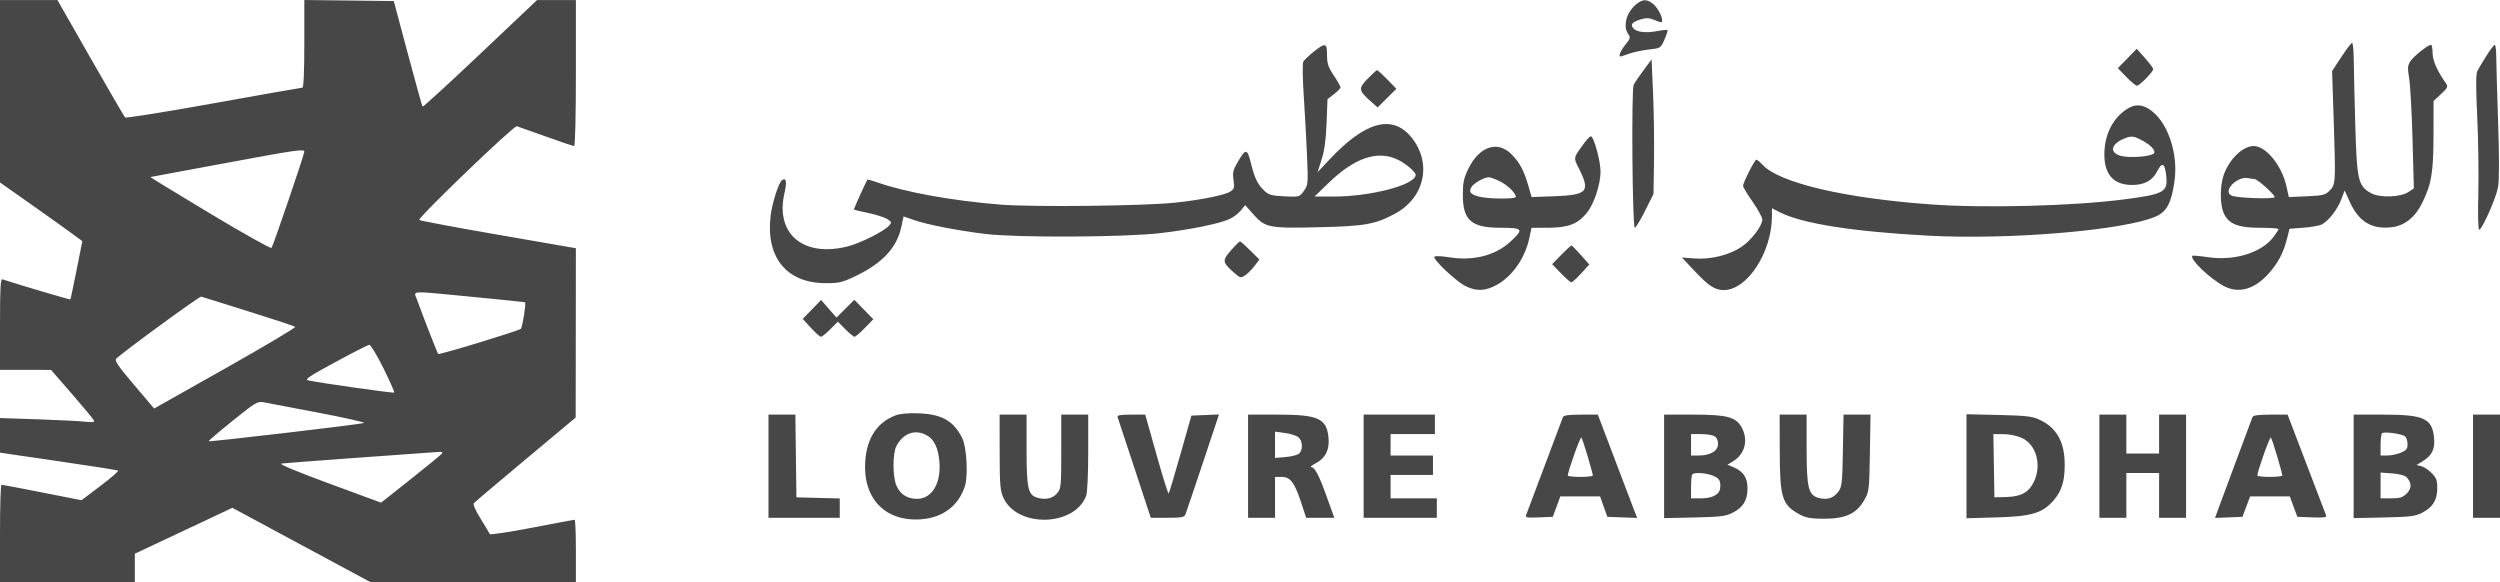 <svg width="189" height="44" viewBox="0 0 189 44" fill="none" xmlns="http://www.w3.org/2000/svg">
<path fill-rule="evenodd" clip-rule="evenodd" d="M0 6.899V13.793L2.366 15.461C3.668 16.379 5.068 17.378 5.478 17.681L6.224 18.232L5.791 20.412C5.553 21.61 5.34 22.611 5.317 22.635C5.286 22.669 1.287 21.486 0.182 21.116C0.04 21.069 0 21.812 0 24.509V27.962L1.929 27.963L3.859 27.965L5.46 29.806C6.341 30.819 7.086 31.72 7.116 31.808C7.152 31.915 6.939 31.939 6.461 31.882C6.071 31.835 4.457 31.753 2.876 31.7L0 31.604V32.913V34.221L4.405 34.865C6.827 35.219 8.862 35.538 8.927 35.575C8.991 35.611 8.396 36.13 7.603 36.728L6.162 37.817L3.19 37.231C1.556 36.909 0.169 36.645 0.109 36.644C0.049 36.644 0 38.298 0 40.322V44H5.096H10.193V42.93V41.86L13.881 40.126L17.568 38.391L22.779 41.196L27.989 44H35.763H43.537V41.646C43.537 40.351 43.495 39.291 43.443 39.291C43.392 39.291 41.936 39.564 40.209 39.897C38.482 40.23 37.049 40.445 37.025 40.375C37.001 40.305 36.692 39.785 36.338 39.22C35.95 38.599 35.745 38.133 35.822 38.043C35.892 37.961 37.652 36.47 39.735 34.73L43.521 31.567L43.529 25.166L43.536 18.766L37.676 17.75C34.453 17.191 31.762 16.687 31.697 16.63C31.544 16.495 38.843 9.48 39.071 9.542C39.165 9.568 40.148 9.916 41.255 10.315C42.362 10.714 43.329 11.041 43.403 11.041C43.482 11.041 43.537 8.79 43.537 5.523V0.005H42.069H40.601L36.309 4.068C33.948 6.302 31.986 8.099 31.949 8.062C31.912 8.024 31.407 6.213 30.826 4.036L29.77 0.079L26.388 0.04L23.006 0V3.313C23.006 5.449 22.954 6.627 22.859 6.627C22.778 6.627 19.754 7.16 16.139 7.811C12.524 8.463 9.516 8.943 9.454 8.878C9.392 8.813 8.217 6.79 6.842 4.383L4.343 0.005H2.172H0V6.899ZM123.711 0.313C122.96 0.91 122.667 1.991 123.097 2.584C123.278 2.834 123.254 2.921 122.878 3.381C122.516 3.826 122.332 4.272 122.511 4.272C122.541 4.272 122.835 4.177 123.163 4.059C123.492 3.942 124.163 3.8 124.655 3.744C125.543 3.643 125.551 3.637 125.835 2.989C125.993 2.629 126.094 2.307 126.06 2.273C126.026 2.239 125.66 2.276 125.247 2.355C124.411 2.515 123.712 2.426 123.467 2.128C123.239 1.85 123.404 1.658 124.035 1.467C124.476 1.333 124.686 1.345 125.121 1.528C125.597 1.729 125.66 1.73 125.66 1.536C125.66 1.182 125.253 0.484 124.901 0.235C124.465 -0.073 124.173 -0.054 123.711 0.313ZM177.004 4.308L176.306 5.373L176.427 9.053C176.583 13.817 176.575 13.952 176.122 14.41C175.795 14.74 175.613 14.785 174.397 14.839L173.037 14.899L172.858 14.094C172.508 12.513 171.311 11.04 170.377 11.041C169.55 11.043 168.53 12.031 168.108 13.24C167.816 14.077 167.824 15.498 168.125 16.139C168.502 16.942 169.208 17.221 170.866 17.221C171.63 17.221 172.255 17.264 172.255 17.317C172.255 17.37 172.087 17.636 171.882 17.908C170.974 19.111 168.918 19.744 166.904 19.441C166.299 19.35 165.776 19.304 165.742 19.339C165.514 19.57 167.037 21.037 168.103 21.615C169.208 22.213 170.41 21.893 171.48 20.715C172.2 19.923 172.626 19.125 172.893 18.067L173.088 17.294L174.164 17.213C174.756 17.168 175.378 17.054 175.548 16.961C176.055 16.68 176.716 15.824 176.994 15.089L177.256 14.397L177.643 15.257C178.317 16.756 179.295 17.353 180.799 17.181C181.778 17.07 182.573 16.44 183.114 15.348C183.821 13.92 183.97 13.027 183.973 10.184L183.977 7.635L184.544 7.109C185.011 6.676 185.082 6.54 184.946 6.347C184.259 5.377 183.906 4.587 183.905 4.015C183.904 3.671 183.848 3.39 183.78 3.39C183.554 3.39 182.462 4.261 182.219 4.635C182.016 4.949 182.003 5.142 182.133 5.926C182.218 6.433 182.332 8.512 182.387 10.546L182.488 14.244L182.079 14.515C181.471 14.918 179.903 14.967 179.252 14.604C178.278 14.062 178.18 13.642 178.061 9.504C178.003 7.477 177.95 5.238 177.945 4.53C177.939 3.822 177.882 3.243 177.818 3.243C177.755 3.243 177.388 3.722 177.004 4.308ZM99.305 3.918C98.945 4.207 98.595 4.542 98.528 4.662C98.461 4.782 98.475 5.919 98.56 7.188C98.644 8.457 98.756 10.5 98.809 11.728C98.901 13.889 98.894 13.975 98.575 14.428C98.246 14.895 98.242 14.896 97.112 14.844C96.144 14.799 95.921 14.738 95.589 14.425C95.073 13.937 94.853 13.485 94.561 12.309C94.285 11.198 94.18 11.199 93.529 12.32C93.22 12.853 93.174 13.071 93.254 13.611C93.339 14.184 93.311 14.287 93.015 14.48C92.607 14.747 90.855 15.102 88.894 15.316C86.559 15.57 78.122 15.667 75.634 15.468C71.961 15.174 68.391 14.526 66.266 13.768C65.913 13.642 65.603 13.56 65.578 13.586C65.499 13.665 64.527 15.82 64.556 15.85C64.572 15.866 65.067 15.98 65.656 16.105C66.246 16.229 66.889 16.437 67.085 16.566C67.42 16.788 67.427 16.818 67.199 17.073C66.826 17.489 65.087 18.363 64.133 18.614C60.763 19.501 58.591 17.698 59.304 14.606C59.503 13.741 59.444 13.411 59.127 13.61C58.883 13.762 58.373 15.346 58.258 16.309C57.884 19.452 59.46 21.394 62.393 21.407C63.444 21.411 63.671 21.357 64.704 20.86C66.738 19.881 67.81 18.717 68.149 17.118L68.31 16.36L69.118 16.641C70.113 16.987 72.351 17.423 74.479 17.685C76.871 17.98 85.087 17.94 87.758 17.621C90.017 17.351 92.089 16.931 92.92 16.574C93.213 16.449 93.606 16.158 93.794 15.927L94.136 15.508L94.766 16.215C95.658 17.215 95.923 17.267 99.683 17.18C103.184 17.1 103.956 16.963 105.464 16.154C107.737 14.934 108.285 12.278 106.664 10.337C105.237 8.629 103.188 9.202 100.511 12.057L99.606 13.022L99.912 12.068C100.128 11.395 100.239 10.582 100.289 9.306L100.36 7.497L100.852 7.118C101.122 6.91 101.344 6.678 101.344 6.603C101.344 6.529 101.114 6.124 100.834 5.703C100.412 5.07 100.324 4.805 100.324 4.164C100.324 3.23 100.201 3.2 99.305 3.918ZM187.961 4.237C187.67 4.702 187.363 5.217 187.28 5.383C187.175 5.592 187.174 6.657 187.278 8.841C187.361 10.577 187.397 13.206 187.36 14.683C187.32 16.251 187.347 17.368 187.425 17.368C187.642 17.368 188.695 15.001 188.85 14.162C188.945 13.651 188.947 11.934 188.855 9.159C188.778 6.836 188.714 4.587 188.712 4.162C188.71 3.737 188.66 3.39 188.6 3.391C188.54 3.392 188.252 3.772 187.961 4.237ZM160.824 4.421L160.108 5.155L160.752 5.817C161.105 6.181 161.466 6.48 161.554 6.48C161.751 6.48 162.793 5.415 162.784 5.223C162.78 5.145 162.499 4.768 162.158 4.384L161.539 3.687L160.824 4.421ZM124.259 5.302C123.928 5.748 123.589 6.248 123.504 6.415C123.327 6.762 123.406 17.105 123.586 17.212C123.646 17.247 123.989 16.689 124.35 15.972L125.005 14.668L125.044 12.155C125.066 10.774 125.033 8.484 124.972 7.068L124.859 4.493L124.259 5.302ZM103.398 5.948C102.681 6.686 102.7 6.838 103.614 7.649L104.148 8.123L104.857 7.417L105.567 6.711L104.88 6.007C104.503 5.619 104.156 5.302 104.11 5.302C104.063 5.302 103.743 5.593 103.398 5.948ZM160.825 8.226C159.743 8.905 159.103 10.159 159.089 11.629C159.073 13.183 159.784 13.984 161.179 13.984C162.121 13.984 162.729 13.653 163.085 12.947C163.463 12.198 163.675 12.325 163.773 13.36C163.884 14.527 163.579 14.689 160.534 15.08C156.658 15.578 150.067 15.747 145.973 15.453C139.437 14.985 134.508 13.823 133.243 12.453C133.049 12.243 132.841 12.071 132.781 12.071C132.654 12.071 131.776 13.802 131.776 14.052C131.776 14.145 132.103 14.691 132.504 15.265C132.904 15.839 133.232 16.437 133.232 16.593C133.232 17.067 132.412 18.15 131.673 18.651C130.742 19.282 129.356 19.629 128.12 19.54L127.153 19.47L128.117 20.494C129.184 21.627 129.648 21.929 130.318 21.929C132.103 21.929 133.96 19.066 133.96 16.315V15.743L134.51 16.027C136.201 16.899 140.004 17.503 145.759 17.816C151.897 18.149 160.645 17.41 162.994 16.36C163.815 15.992 164.162 15.331 164.392 13.689C164.697 11.52 163.828 9.085 162.446 8.233C161.871 7.879 161.382 7.877 160.825 8.226ZM119.793 10.783C118.914 11.988 118.935 11.879 119.393 12.793C120.245 14.5 120.004 14.749 117.412 14.84L115.788 14.897L115.542 14.04C115.206 12.873 114.862 12.239 114.235 11.629C113.181 10.607 111.819 11.087 111.002 12.769C110.66 13.471 110.59 13.805 110.59 14.726C110.59 16.664 111.23 17.219 113.466 17.22C115.162 17.221 115.227 17.324 114.153 18.3C113.014 19.335 111.334 19.748 109.502 19.443C108.984 19.357 108.507 19.34 108.443 19.404C108.28 19.57 110.031 21.235 110.769 21.615C111.615 22.05 112.329 22.015 113.229 21.494C114.389 20.822 115.306 19.471 115.626 17.961L115.783 17.221L117.045 17.218C118.556 17.214 119.273 16.939 119.96 16.099C120.511 15.426 121.001 13.946 121.001 12.954C121.001 12.182 120.486 10.305 120.274 10.305C120.202 10.305 119.985 10.52 119.793 10.783ZM161.886 10.584C162.641 10.973 163.063 11.459 162.794 11.627C162.423 11.859 160.959 11.952 160.338 11.783C159.444 11.539 159.579 10.885 160.609 10.469C161.13 10.259 161.284 10.273 161.886 10.584ZM23.006 11.469C23.006 11.682 20.645 18.605 20.526 18.741C20.467 18.809 18.369 17.634 15.865 16.13C13.36 14.626 11.337 13.39 11.37 13.384C11.403 13.379 13.855 12.923 16.818 12.372C22.408 11.332 23.006 11.245 23.006 11.469ZM105.639 12.054C106.245 12.336 107.022 12.99 107.022 13.218C107.022 13.976 103.609 14.871 100.761 14.86L99.378 14.855L100.48 13.794C102.419 11.928 104.129 11.351 105.639 12.054ZM113.383 13.702C113.971 13.99 114.594 14.599 114.594 14.886C114.594 15.064 112.452 15.044 111.796 14.86C111.157 14.681 111.035 14.528 111.232 14.155C111.385 13.866 112.187 13.404 112.546 13.399C112.661 13.397 113.037 13.533 113.383 13.702ZM170.451 13.54C170.669 13.543 171.964 14.705 171.964 14.898C171.964 15.069 169.163 14.98 168.724 14.795C167.971 14.478 169.128 13.276 169.998 13.473C170.158 13.508 170.362 13.539 170.451 13.54ZM93.06 18.929C92.39 19.698 92.406 19.825 93.262 20.585C93.757 21.024 93.799 21.035 94.132 20.815C94.325 20.687 94.646 20.366 94.846 20.101L95.21 19.619L94.522 18.935C94.144 18.558 93.793 18.251 93.743 18.251C93.692 18.251 93.385 18.556 93.06 18.929ZM118.038 19.258L117.343 19.971L118.002 20.656C118.364 21.032 118.72 21.341 118.793 21.341C118.866 21.341 119.201 21.038 119.538 20.669L120.151 19.997L119.52 19.286C119.173 18.895 118.854 18.568 118.811 18.56C118.768 18.552 118.42 18.866 118.038 19.258ZM35.785 22.449C37.919 22.654 39.678 22.837 39.696 22.854C39.782 22.942 39.495 24.747 39.377 24.857C39.207 25.016 33.207 26.842 33.125 26.76C33.066 26.7 31.895 23.693 31.515 22.628C31.275 21.952 30.817 21.971 35.785 22.449ZM18.784 23.542C20.666 24.128 22.254 24.653 22.314 24.71C22.374 24.766 20 26.178 17.038 27.848L11.652 30.883L10.13 29.091C8.948 27.7 8.646 27.26 8.781 27.123C9.261 26.636 15.091 22.379 15.216 22.424C15.296 22.454 16.901 22.956 18.784 23.542ZM61.382 23.393L60.686 24.107L61.303 24.784C61.643 25.156 61.986 25.46 62.065 25.46C62.144 25.46 62.464 25.203 62.775 24.889L63.34 24.318L63.905 24.889C64.216 25.203 64.53 25.46 64.603 25.46C64.676 25.46 65.025 25.162 65.379 24.798L66.022 24.136L65.305 23.4L64.588 22.664L63.912 23.337L63.236 24.009L62.657 23.344L62.078 22.679L61.382 23.393ZM28.984 27.83C29.47 28.81 29.838 29.642 29.801 29.678C29.741 29.739 24.168 28.948 23.303 28.756C23.007 28.69 23.365 28.449 25.341 27.38C26.66 26.666 27.82 26.075 27.919 26.066C28.019 26.057 28.498 26.851 28.984 27.83ZM24.098 31.205C26.1 31.585 27.64 31.933 27.52 31.978C27.239 32.083 15.839 33.422 15.775 33.357C15.748 33.331 16.562 32.636 17.583 31.814C19.334 30.403 19.468 30.324 19.948 30.416C20.229 30.47 22.096 30.825 24.098 31.205ZM67.68 31.411C66.306 31.943 65.537 33.113 65.413 34.857C65.212 37.698 66.94 39.477 69.683 39.254C71.304 39.123 72.49 38.209 72.951 36.736C73.202 35.935 73.076 33.771 72.741 33.112C72.078 31.809 71.202 31.312 69.455 31.248C68.638 31.218 68.035 31.273 67.68 31.411ZM58.098 35.245V39.144H60.792H63.485V38.414V37.683L61.847 37.641L60.209 37.599L60.17 34.473L60.13 31.346H59.114H58.098V35.245ZM75.574 34.178C75.577 36.626 75.614 37.093 75.849 37.617C76.884 39.919 81.24 39.824 82.114 37.48C82.204 37.239 82.269 35.864 82.269 34.206V31.346H81.25H80.23V34.133C80.23 36.812 80.218 36.936 79.903 37.306C79.564 37.703 79.007 37.814 78.371 37.61C77.722 37.402 77.609 36.869 77.609 34.002V31.346H76.59H75.571L75.574 34.178ZM84.489 31.53C84.526 31.631 85.106 33.386 85.777 35.429L86.997 39.144H88.257C89.322 39.144 89.534 39.104 89.62 38.887C89.676 38.745 90.27 36.988 90.94 34.981L92.157 31.333L91.114 31.377L90.07 31.42L89.244 34.333C88.79 35.935 88.387 37.278 88.349 37.316C88.311 37.355 87.897 36.027 87.43 34.366L86.581 31.346H85.501C84.699 31.346 84.439 31.393 84.489 31.53ZM94.354 35.245V39.144H95.374H96.393V37.599V36.054H96.892C97.547 36.054 97.865 36.471 98.361 37.975L98.746 39.144H99.81H100.873L100.31 37.578C99.707 35.899 99.404 35.323 99.12 35.312C99.021 35.309 99.186 35.175 99.484 35.016C100.21 34.629 100.521 33.997 100.435 33.086C100.296 31.632 99.668 31.346 96.616 31.346H94.354V35.245ZM103.091 35.245V39.144H105.857H108.624V38.409V37.673H106.877H105.129V36.79V35.907H106.731H108.333V35.172V34.436H106.731H105.129V33.627V32.817H106.804H108.478V32.082V31.346H105.785H103.091V35.245ZM118.159 31.53C118.048 31.84 115.502 38.612 115.39 38.894C115.295 39.136 115.375 39.154 116.34 39.114L117.394 39.071L117.679 38.298L117.963 37.526H119.464H120.964L121.239 38.298L121.513 39.071L122.64 39.114L123.768 39.157L123.496 38.452C123.346 38.064 122.678 36.306 122.011 34.546L120.798 31.346H119.512C118.615 31.346 118.205 31.402 118.159 31.53ZM125.806 35.258V39.17L128.099 39.121C130.041 39.078 130.48 39.026 130.965 38.777C131.781 38.358 132.098 37.854 132.111 36.956C132.124 36.12 131.805 35.636 131.028 35.31L130.6 35.131L131.025 34.87C131.904 34.33 132.18 33.308 131.7 32.37C131.272 31.533 130.609 31.346 128.069 31.346H125.806V35.258ZM134.549 34.105C134.557 37.654 134.722 38.174 136.071 38.901C136.533 39.15 136.91 39.215 137.891 39.216C139.508 39.219 140.333 38.844 140.915 37.843C141.307 37.169 141.314 37.112 141.363 34.252L141.412 31.346H140.391H139.371L139.323 34.058C139.279 36.527 139.248 36.806 138.974 37.177C138.616 37.66 138.133 37.815 137.508 37.648C136.713 37.436 136.581 36.908 136.581 33.935V31.346H135.562H134.542L134.549 34.105ZM148.666 35.248V39.18L150.96 39.115C153.615 39.04 154.436 38.79 155.275 37.8C155.87 37.098 156.092 36.373 156.092 35.136C156.092 33.419 155.494 32.343 154.2 31.736C153.637 31.472 153.199 31.421 151.105 31.372L148.666 31.316V35.248ZM158.713 35.245V39.144H159.733H160.752V37.452V35.76H161.99H163.227V37.452V39.144H164.247H165.266V35.245V31.346H164.247H163.227V32.817V34.289H161.99H160.752V32.817V31.346H159.733H158.713V35.245ZM170.288 31.53C170.252 31.631 169.691 33.138 169.039 34.877C168.388 36.617 167.766 38.292 167.657 38.599L167.458 39.157L168.494 39.114L169.53 39.071L169.82 38.298L170.11 37.526H171.609H173.108L173.393 38.298L173.678 39.071L174.804 39.114C175.681 39.148 175.914 39.115 175.855 38.967C175.813 38.862 175.141 37.105 174.361 35.061L172.943 31.346H171.648C170.744 31.346 170.333 31.401 170.288 31.53ZM177.934 35.258V39.17L180.227 39.121C182.169 39.078 182.608 39.026 183.093 38.777C183.907 38.359 184.244 37.83 184.257 36.951C184.266 36.341 184.2 36.15 183.851 35.782C183.622 35.54 183.268 35.3 183.063 35.248L182.691 35.154L183.144 34.876C183.861 34.435 184.097 33.957 184.016 33.108C183.875 31.63 183.261 31.346 180.195 31.346H177.934V35.258ZM186.961 35.245V39.144H187.981H189V35.245V31.346H187.981H186.961V35.245ZM70.043 32.894C70.599 33.185 70.926 33.845 71.016 34.864C71.165 36.533 70.463 37.713 69.322 37.713C68.581 37.713 68.035 37.354 67.758 36.685C67.481 36.014 67.481 34.286 67.759 33.743C68.263 32.758 69.151 32.428 70.043 32.894ZM98.176 33.071C98.493 33.36 98.508 34.041 98.204 34.296C98.079 34.401 97.621 34.517 97.185 34.553L96.393 34.62V33.626V32.632L97.157 32.735C97.577 32.791 98.035 32.942 98.176 33.071ZM181.825 32.992C181.927 33.078 182.011 33.342 182.011 33.579C182.011 33.931 181.919 34.048 181.506 34.223C181.228 34.34 180.769 34.436 180.487 34.436H179.972V33.651C179.972 33.22 180.021 32.816 180.081 32.755C180.226 32.608 181.588 32.793 181.825 32.992ZM129.601 32.97C129.782 33.067 129.883 33.278 129.883 33.555C129.883 34.087 129.31 34.436 128.434 34.436H127.844V33.627V32.817H128.582C128.988 32.817 129.446 32.886 129.601 32.97ZM152.858 33.11C153.945 33.609 154.37 35.156 153.766 36.416C153.379 37.223 152.804 37.543 151.682 37.574L150.778 37.599L150.738 35.208L150.698 32.817L151.466 32.821C151.909 32.823 152.498 32.945 152.858 33.11ZM120.032 34.51C120.246 35.238 120.421 35.883 120.42 35.944C120.419 36.005 119.992 36.054 119.472 36.054C118.951 36.054 118.525 36.008 118.525 35.952C118.525 35.646 119.474 32.984 119.551 33.076C119.6 33.136 119.817 33.781 120.032 34.51ZM172.16 34.51C172.374 35.238 172.549 35.883 172.548 35.944C172.547 36.005 172.12 36.054 171.6 36.054C171.079 36.054 170.653 36.008 170.653 35.952C170.653 35.646 171.602 32.984 171.678 33.076C171.728 33.136 171.945 33.781 172.16 34.51ZM33.425 34.276C33.38 34.349 32.323 35.218 31.076 36.206L28.809 38.002L24.87 36.55C22.367 35.628 21.057 35.078 21.277 35.044C21.532 35.005 29.694 34.401 33.244 34.16C33.389 34.15 33.47 34.202 33.425 34.276ZM129.524 35.973C129.999 36.174 130.103 36.369 130.038 36.937C129.985 37.388 129.44 37.673 128.629 37.673H127.844V36.815C127.844 36.343 127.888 35.912 127.941 35.858C128.111 35.688 128.999 35.752 129.524 35.973ZM181.927 36.064C182.331 36.494 182.34 36.913 181.954 37.303C181.65 37.609 181.448 37.673 180.78 37.673H179.972V36.699V35.725L180.85 35.789C181.348 35.825 181.814 35.945 181.927 36.064Z" fill="#474747"/>
</svg>
